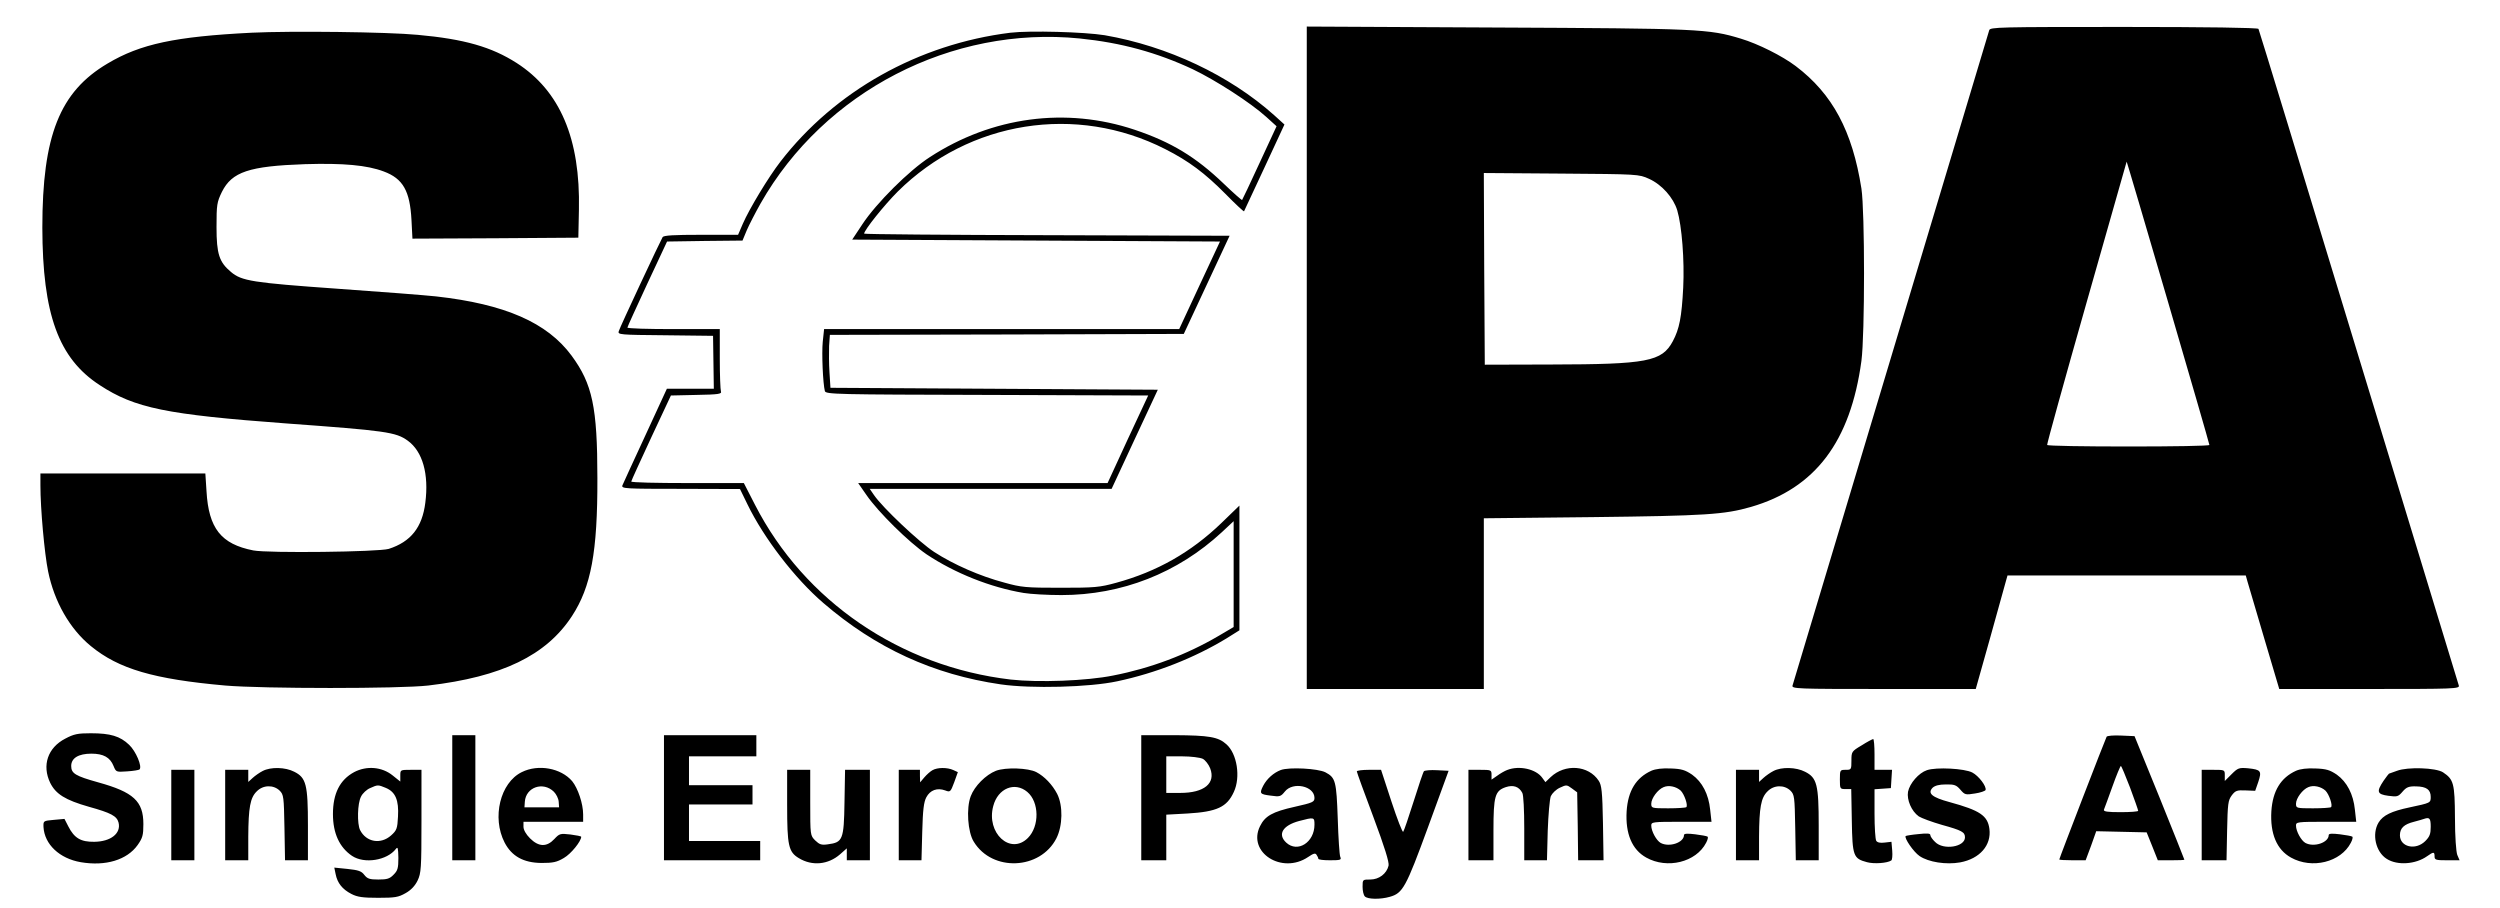 <svg version="1" xmlns="http://www.w3.org/2000/svg" width="1732" height="629.333" viewBox="0 0 1299 472"><path d="M679 185.9V358h92V269.3l56.3-.6c58.8-.7 68.6-1.3 82.5-5.3 33.4-9.7 51.7-33.9 57.4-75.9 1.8-13.7 1.8-77.6 0-89.5-4.7-29.9-15-49.2-34.2-63.7-6.9-5.2-19.4-11.5-28.4-14.2-16.7-5.1-22-5.3-127.3-5.8l-98.3-.5v172.1zm177.8-93c6.7 3 12.7 9.8 14.7 16.4 2.4 8.1 3.8 26.1 3.1 40.1-.8 15.5-2 21.5-5.4 27.9-5.7 10.6-13.3 12-63.2 12.1l-34.5.1-.3-49.8-.2-49.8 40.2.3c40 .3 40.3.3 45.6 2.7zM1033.6 15.7c-.5 1.6-100.9 336-102.2 340.5-.5 1.7 2.2 1.8 47.3 1.8h47.9l7.4-26.3c4-14.4 7.7-27.7 8.2-29.5l.9-3.2h123.8l.9 3.2c.5 1.8 4.4 15.1 8.7 29.5l7.8 26.3h46.9c44.2 0 46.9-.1 46.4-1.8-.3-.9-23.7-77.9-52.1-171-28.3-93.1-51.7-169.7-52-170.2-.4-.6-27-1-70-1-65.2 0-69.4.1-69.9 1.7zM1148 231.2c0 .5-18.9.8-41.9.8-23.1 0-42.2-.3-42.4-.8-.2-.4 9-33.6 20.4-73.7 11.4-40.2 20.8-73.2 20.9-73.5.1-.6 43 146.1 43 147.2zM130.7 17C91.1 19 73 22.8 55.9 33 31 47.7 22 70.5 22 118.3c.1 45 8.4 67.9 29.8 81.8 18.3 12 34.7 15.3 96.7 19.9 52.1 3.8 57.2 4.5 63.4 9 7.7 5.6 11 17.3 9.1 32.2-1.6 12.8-7.5 20.3-19 24-5.2 1.6-62.7 2.3-70.4.8-16.7-3.3-23.2-11.4-24.3-30.8l-.6-9.2H21v6.2c0 12.1 2.1 35.4 4 44.7 3.2 15.7 11.2 29.8 22.2 38.8 14.5 11.9 32.7 17.2 69.8 20.5 19.6 1.7 90.8 1.7 105.5 0 38.3-4.5 61.3-15.6 74.7-36.1 9.9-15.2 13.3-33.2 13.2-71.6 0-37-2.6-49-13.4-63.7-12.7-17.2-34.6-26.8-70.5-30.8-5.5-.6-28.7-2.4-51.5-4-43.7-3.1-49.5-4-55-8.7-6.1-5.1-7.5-9.3-7.5-23.3 0-11.7.2-12.9 2.8-18.3 5.2-10.4 14.1-13.4 43.2-14.4 19.8-.6 32.2.5 40.9 3.8 10 3.7 13.6 10.1 14.4 25.2l.5 9.7 43.1-.2 43.1-.3.3-14.5c.8-36.9-9.8-61.8-32.4-76.3-13-8.3-27.1-12.4-51.4-14.6-15.6-1.5-65.7-2.1-86.3-1.1zM525 17c-47.7 5.9-91.2 30.3-119.5 67-6.2 8-16.2 24.6-19.5 32.2l-2.5 5.8h-19.2c-14.2 0-19.4.3-20 1.2-1.2 2-22.2 46.8-22.8 48.9-.6 1.8.5 1.9 24.2 2.1l24.8.3.2 13.7.2 13.8h-24.4l-11.2 24.3c-6.2 13.3-11.5 25-11.9 25.9-.6 1.7 1.3 1.8 30.2 1.8l30.9.1 3.9 8c8.5 17.5 24.6 38.5 39.4 51.2 27.2 23.4 57.1 37.2 92.2 42.3 15.9 2.3 46.1 1.5 60.5-1.6 20.2-4.3 40-12.1 56.8-22.3l6.7-4.2v-64.8l-9.4 9.1c-15.8 15.2-33.4 25.2-54.6 31-8.7 2.4-11.2 2.6-29 2.6-17.9 0-20.3-.2-29.2-2.7-12.5-3.3-26.4-9.4-36.4-15.9-7.7-5-26.8-23-31.3-29.6l-2.2-3.2H577.6l12-25.8 12-25.7-85.1-.5-85-.5-.5-8c-.3-4.4-.3-10.6-.2-13.7l.4-5.8 92-.2 91.9-.3L627 148l11.9-25.5-94.9-.3c-52.3-.1-95-.5-95-.8 0-1.8 10.5-14.9 17.5-21.9 37.2-36.8 92.7-45.6 139-22 12.2 6.2 20.5 12.4 31.3 23.3 5.1 5.2 9.4 9.2 9.6 9 .1-.1 4.9-10.4 10.6-22.7l10.4-22.4-5.4-4.9c-23.2-20.7-55.2-35.8-88-41.5-10.5-1.7-38.9-2.5-49-1.3zm36.1 3c21.6 2.2 40.1 7.3 58.7 16 11.9 5.7 29.9 17.3 38.1 24.7l5.4 4.9-8.8 19c-4.8 10.4-8.9 19.1-9.1 19.3-.2.2-4.5-3.6-9.6-8.5-14.4-13.8-27.2-21.6-46.3-28-35.6-11.9-74-6.8-106.3 14.2-10.9 7-27.9 24-35.1 34.9l-5.3 8 95.5.5 95.6.5-10.6 22.7-10.6 22.8H428.2l-.7 6.6c-.6 6.1.1 21.7 1.1 25.6.5 1.7 5.6 1.8 84.3 2l83.7.3-10.6 22.7-10.5 22.8H445.9l4.3 6.2c6.2 9 22 24.5 31.2 30.8 14.7 9.8 33.2 17.2 50.5 20.1 3.6.6 12.5 1.1 19.6 1.1 31.3 0 60.4-11.4 83.4-32.7l6.1-5.7v55l-7.8 4.6c-16.7 9.8-35.3 16.8-54.8 20.6-13.8 2.8-38.9 3.7-53.2 2.1-57.3-6.7-107.2-40.7-132.9-90.8l-5.8-11.3h-29.2c-16.1 0-29.3-.3-29.3-.8 0-.4 4.7-10.6 10.3-22.7l10.3-22 13.3-.3c11.5-.2 13.2-.5 12.7-1.8-.3-.9-.6-8.5-.6-17V171h-24c-13.2 0-24-.3-24-.8 0-.4 4.7-10.6 10.3-22.7l10.3-22 19.6-.3 19.6-.2 2.2-5.3c1.2-2.8 4.5-9.2 7.2-14 33.1-58.2 99.3-92.4 165.9-85.7zM33.9 383.8c-9.1 4.7-12.2 13.9-7.8 23 2.9 5.8 7.8 8.9 20.1 12.4 11.5 3.2 14.5 4.8 15.4 8.2 1.4 5.6-4 9.9-12.6 10-7 .1-10.4-1.9-13.5-8l-2-3.9-5.5.5c-5.5.5-5.5.5-5.4 3.7.5 9 8.3 16.4 19.4 18.3 12.9 2.2 24-1.2 29.5-8.9 2.6-3.7 3-5.1 3-10.9 0-11.9-5.1-16.6-23.5-21.7-11.8-3.3-14-4.6-14-8.5 0-4.1 3.8-6.4 10.5-6.4 6.2 0 9.7 1.9 11.5 6.4 1.3 3.2 1.4 3.2 7.1 2.8 3.2-.2 6.1-.7 6.4-1 1.5-1.5-1.9-9.5-5.4-12.8-4.7-4.5-9.7-6-19.9-6-6.8 0-8.8.4-13.3 2.8zM235 414.5V447h12v-65h-12v32.5zM345 414.5V447h50v-10h-37v-19h33v-10h-33v-15h35v-11h-48v32.5zM593 414.5V447h13V423.3l11-.6c15.3-.9 20.5-3.3 24.1-11.2 3.6-7.7 1.7-19.9-3.9-24.8-4.2-3.8-9-4.6-26.9-4.7H593v32.5zm32-20.2c1.3.7 3 2.9 3.8 4.9 3 7.8-3.1 12.8-15.5 12.8H606v-19h8.3c4.5 0 9.3.6 10.7 1.3zM1094.6 382.8c-.6 1-24.6 63.2-24.6 63.8 0 .2 3.1.4 6.9.4h6.8l2.8-7.5 2.7-7.6 13.1.3 13.1.3 2.9 7.2 2.9 7.3h6.9c3.8 0 6.9-.1 6.9-.3 0-.2-5.8-14.7-12.9-32.3l-13-31.9-6.9-.3c-3.9-.2-7.3.1-7.6.6zm12.2 26.5c2.3 6.2 4.2 11.6 4.2 12 0 .4-4.1.7-9.1.7-6.9 0-9-.3-8.7-1.3.3-.6 2.2-6 4.4-12 2.1-5.9 4.1-10.7 4.4-10.7.3 0 2.4 5.1 4.8 11.3zM967.3 387.3c-5.2 3.1-5.3 3.3-5.3 7.9 0 4.7-.1 4.8-3 4.8s-3 .1-3 5 .1 5 2.9 5h3l.3 16.4c.3 18.5.8 19.7 7.9 21.6 3.6 1 10.6.5 12.6-.9.5-.3.7-2.6.5-5.1l-.4-4.6-3.5.4c-2.3.3-3.8 0-4.4-.9-.5-.8-.9-7.1-.9-14.1v-12.7l4.3-.3 4.2-.3.3-4.8.3-4.7H974v-8c0-4.4-.3-8-.7-8-.5.1-3.2 1.5-6 3.3zM136.5 400.6c-1.6.8-4 2.5-5.2 3.6l-2.3 2.1V400h-12v47h12v-12.3c.1-15.1 1-20.2 4.4-23.5 3.3-3.4 8.7-3.5 11.9-.4 2.1 2.1 2.2 3.2 2.5 19.2l.3 17H160v-18c0-21.3-.9-24.9-7.1-28-4.6-2.4-12.2-2.6-16.4-.4zM184 401.2c-7.4 4-11 11.1-11 21.8 0 10 3.4 17.3 9.9 21.7 6.4 4.3 18.2 2.4 22.8-3.6 1-1.3 1.2-.5 1.3 4.7 0 5.4-.4 6.6-2.5 8.7-2 2.1-3.4 2.5-7.9 2.5-4.6 0-5.7-.4-7.3-2.4-1.5-2-3.1-2.5-8.7-3.1l-6.9-.7.7 3.4c.9 4.6 3.5 7.9 8.2 10.3 3.1 1.6 5.9 2 13.9 2 8.8 0 10.5-.3 14.2-2.4 2.9-1.6 5-3.9 6.3-6.6 1.8-3.8 2-6.2 2-30.8V400h-5.5c-5.5 0-5.5 0-5.5 3v3.1l-4-3.2c-5.6-4.5-13.5-5.1-20-1.7zm16.5 8.2c5 2.1 6.8 6.4 6.3 14.9-.3 6.3-.7 7.2-3.6 9.8-5.4 4.8-12.9 3.5-16.1-2.8-1.6-3.2-1.4-13.9.5-17.4.8-1.7 3-3.7 4.7-4.4 4-1.8 4.1-1.8 8.2-.1zM271.1 401.2c-11.2 5.5-15.6 23.6-8.9 36.6 3.7 7.1 9.8 10.5 19.1 10.6 6.1 0 8-.4 11.7-2.6 3.7-2.1 9-8.7 9-11 0-.3-2.5-.8-5.6-1.2-5.3-.6-5.7-.5-8.4 2.4-3.9 4.2-8.1 4.1-12.6-.4-2.1-2.1-3.4-4.4-3.4-6V427h31v-3.8c0-5.6-2.7-13.6-5.7-17.3-5.8-6.8-17.6-9-26.2-4.7zm16.7 10.2c1.2 1.2 2.4 3.5 2.5 5.2l.2 2.9h-18l.2-2.9c.5-7.6 9.5-10.7 15.1-5.2zM484.5 400.2c-1.1.6-3 2.3-4.2 3.7l-2.2 2.6-.1-3.3V400h-11v47h11.8l.4-14.8c.3-11.4.8-15.4 2.1-17.9 2-3.8 5.7-5.1 9.8-3.6 2.6 1 2.8.9 4.7-4.2l1.9-5.3-2.4-1.1c-3.1-1.4-8.2-1.4-10.8.1zM517.5 400.5c-5.3 2.1-11.1 7.9-13.1 13.2-2.4 6.2-1.6 18.7 1.6 23.7 9.6 15.7 34.5 14.6 42.9-1.8 3.3-6.5 3.5-17 .4-23.1-2.5-4.8-6.6-9.1-10.8-11.3-4.2-2.2-16-2.6-21-.7zm16.3 11c6.2 5.2 6.4 17.8.3 23.9-9.1 9.1-21.8-2.6-18-16.6 2.4-9.2 11.2-12.8 17.7-7.3zM665.5 400.1c-3.7 1.4-7.2 4.5-9.1 8.1-2.1 4.1-1.8 4.5 3.8 5.2 4.8.7 5.3.5 7.4-2.1 4.2-5.3 15.4-2.9 15.4 3.3 0 2.1-.9 2.5-10.2 4.6-11.7 2.6-15.5 4.8-18.1 10.1-6.7 13.6 11.4 25.2 25 16 2.8-1.9 3.8-2.2 4.4-1.1.5.7.9 1.6.9 2 0 .5 2.7.8 6.1.8 5.5 0 6-.2 5.3-1.8-.4-.9-1-9.8-1.3-19.7-.7-19.6-1.1-21.4-6.4-24.2-3.9-2-18.8-2.8-23.2-1.2zm17.5 28.4c0 9.2-8.8 14.8-14.7 9.3-4.6-4.3-1.8-8.9 6.7-11.2 7.9-2.1 8-2 8 1.9zM783.1 400.1c-1.3.5-3.6 1.8-5.2 3l-2.9 2v-2.5c0-2.5-.2-2.6-6-2.6h-6v47h13v-15.5c0-17.9.8-20.6 6.4-22.5 3.9-1.3 6.9-.3 8.6 3 .6 1 1 9.1 1 18.4V447h11.8l.4-15.3c.3-8.3 1-16.4 1.6-18 .7-1.5 2.7-3.5 4.7-4.4 3.4-1.6 3.6-1.6 6.3.4l2.7 2 .3 17.7.2 17.6h13.2l-.3-19.3c-.3-16.5-.7-19.7-2.2-22-5.3-8.1-17.5-9-25-1.9l-2.7 2.6-1.6-2.2c-3.2-4.6-12-6.6-18.3-4.1zM858 400.5c-7.9 3.6-12.1 10.4-12.8 21-.7 11.7 2.8 20 10.2 24.1 10.9 6.1 25.9 2.4 31.1-7.7.8-1.5 1.2-3 .7-3.2-.4-.3-3.3-.8-6.4-1.2-4-.5-5.8-.4-5.8.4 0 3.9-7.6 6.5-12.1 4.1-2.2-1.2-4.9-6.1-4.9-9 0-1.9.5-2 15.6-2h15.7l-.7-6.3c-.8-8-4.1-14.4-9.4-18.2-3.6-2.4-5.4-3-11-3.2-4.5-.2-7.9.2-10.2 1.2zm15.3 10.3c1.9 1.9 3.9 7.7 2.9 8.6-.3.3-4.5.6-9.4.6-8.6 0-8.8-.1-8.8-2.4 0-2.8 3.4-7.4 6.4-8.6 2.7-1.2 6.6-.3 8.9 1.8zM921.5 400.6c-1.6.8-4 2.5-5.2 3.6l-2.3 2.1V400h-12v47h12v-12.3c.1-15.1 1-20.2 4.4-23.5 3.3-3.4 8.7-3.5 11.9-.4 2.1 2.1 2.2 3.2 2.5 19.2l.3 17H945v-18c0-21.3-.9-24.9-7.1-28-4.6-2.4-12.2-2.6-16.4-.4zM1001.2 400.2c-4.2 1.4-8.9 6.8-9.8 11.2-.7 4.2 1.8 10.1 5.6 12.8 1.4.9 6.8 2.9 12 4.4 10.5 2.9 12 3.8 12 6.5 0 5-11.2 6.8-15.5 2.4-1.4-1.3-2.5-2.9-2.5-3.6 0-.9-1.7-1-6.2-.5-3.4.3-6.3.8-6.6 1-.9 1 4.1 8.3 7.2 10.4 4.7 3.2 13.8 4.6 21.1 3.3 10.2-1.9 16.3-8.9 15.2-17.4-.9-6.9-4.9-9.6-20.6-13.9-9.3-2.5-11.7-4.6-8.9-7.5 1.2-1.1 3.4-1.7 6.8-1.7 4.5-.1 5.5.3 7.6 2.7 2.3 2.7 2.7 2.8 7.6 2 2.8-.4 5.3-1.3 5.5-1.8.6-1.9-3.6-7.4-6.9-9.1-4-2.1-18.7-2.9-23.6-1.2zM1159.5 402.3l-3.5 3.5v-2.9c0-2.9 0-2.9-6-2.9h-6v47h12.9l.3-15.4c.3-14 .5-15.7 2.4-18.3 1.9-2.5 2.7-2.8 7.2-2.6l5 .2 1.6-4.6c1.9-5.7 1.4-6.4-5.3-7.1-4.7-.4-5.3-.2-8.6 3.1zM1193 400.5c-7.9 3.6-12.1 10.4-12.8 21-.7 11.7 2.8 20 10.2 24.1 10.9 6.1 25.9 2.4 31.1-7.7.8-1.5 1.2-3 .7-3.2-.4-.3-3.3-.8-6.4-1.2-4-.5-5.8-.4-5.8.4 0 3.9-7.6 6.5-12.1 4.1-2.2-1.2-4.9-6.1-4.9-9 0-1.9.5-2 15.6-2h15.7l-.7-6.3c-.8-8-4.1-14.4-9.4-18.2-3.6-2.4-5.4-3-11-3.2-4.5-.2-7.9.2-10.2 1.2zm15.3 10.3c1.9 1.9 3.9 7.7 2.9 8.6-.3.3-4.5.6-9.4.6-8.6 0-8.8-.1-8.8-2.4 0-2.8 3.4-7.4 6.4-8.6 2.7-1.2 6.6-.3 8.9 1.8zM1245.5 400.5c-2.2.8-4.1 1.5-4.2 1.5-.1 0-1.4 1.7-2.8 3.7-3.8 5.7-3.4 7 2.5 7.8 4.6.6 5.1.5 7.4-2.2 2-2.3 3.2-2.8 7-2.7 5.4.1 7.6 1.7 7.6 5.5 0 3.1-.1 3.1-10.9 5.4-9.5 2-13.9 4.1-16.2 7.9-3.6 6-1.5 15.3 4.3 18.9 5.5 3.5 15 2.8 20.9-1.4 3.4-2.4 3.9-2.4 3.9.1 0 1.8.7 2 6.5 2h6.5l-1.2-2.8c-.6-1.6-1.2-9.5-1.2-19.3-.1-18-.7-19.9-6.2-23.6-3.7-2.4-18.4-2.9-23.9-.8zm17.5 29.1c0 3.7-.5 5.1-2.9 7.5-5 4.9-13.1 3-13.1-3.1 0-3.7 2.1-5.7 7.3-7 2.3-.6 4.7-1.3 5.2-1.5 2.9-1 3.5-.3 3.5 4.1zM89 423.5V447h12v-47H89v23.5zM409 418.5c0 20.8.7 24.2 6.1 27.4 6.9 4.2 15.2 3.4 21.4-2l3.5-3.1v6.2h12v-47h-12.9l-.3 17c-.3 19.3-.9 20.7-8.6 21.7-3.4.5-4.4.1-6.6-2-2.6-2.6-2.6-2.7-2.6-19.7v-17h-12v18.5zM705 400.8c0 .5 3.9 11.2 8.6 23.7 5.9 15.8 8.3 23.6 7.9 25.3-1 4.2-5 7.2-9.5 7.2-4 0-4 0-4 3.8 0 2.1.5 4.3 1.2 5 1.5 1.5 8 1.6 12.9.2 6.8-1.9 8.4-4.8 19.9-36.2l10.7-29.3-6-.3c-3.3-.2-6.3.1-6.8.5-.4.4-2.8 7.5-5.4 15.8-2.6 8.2-5 15.3-5.4 15.7-.4.4-3.1-6.6-6.1-15.7l-5.4-16.5h-6.3c-3.5 0-6.3.4-6.3.8z"/></svg>